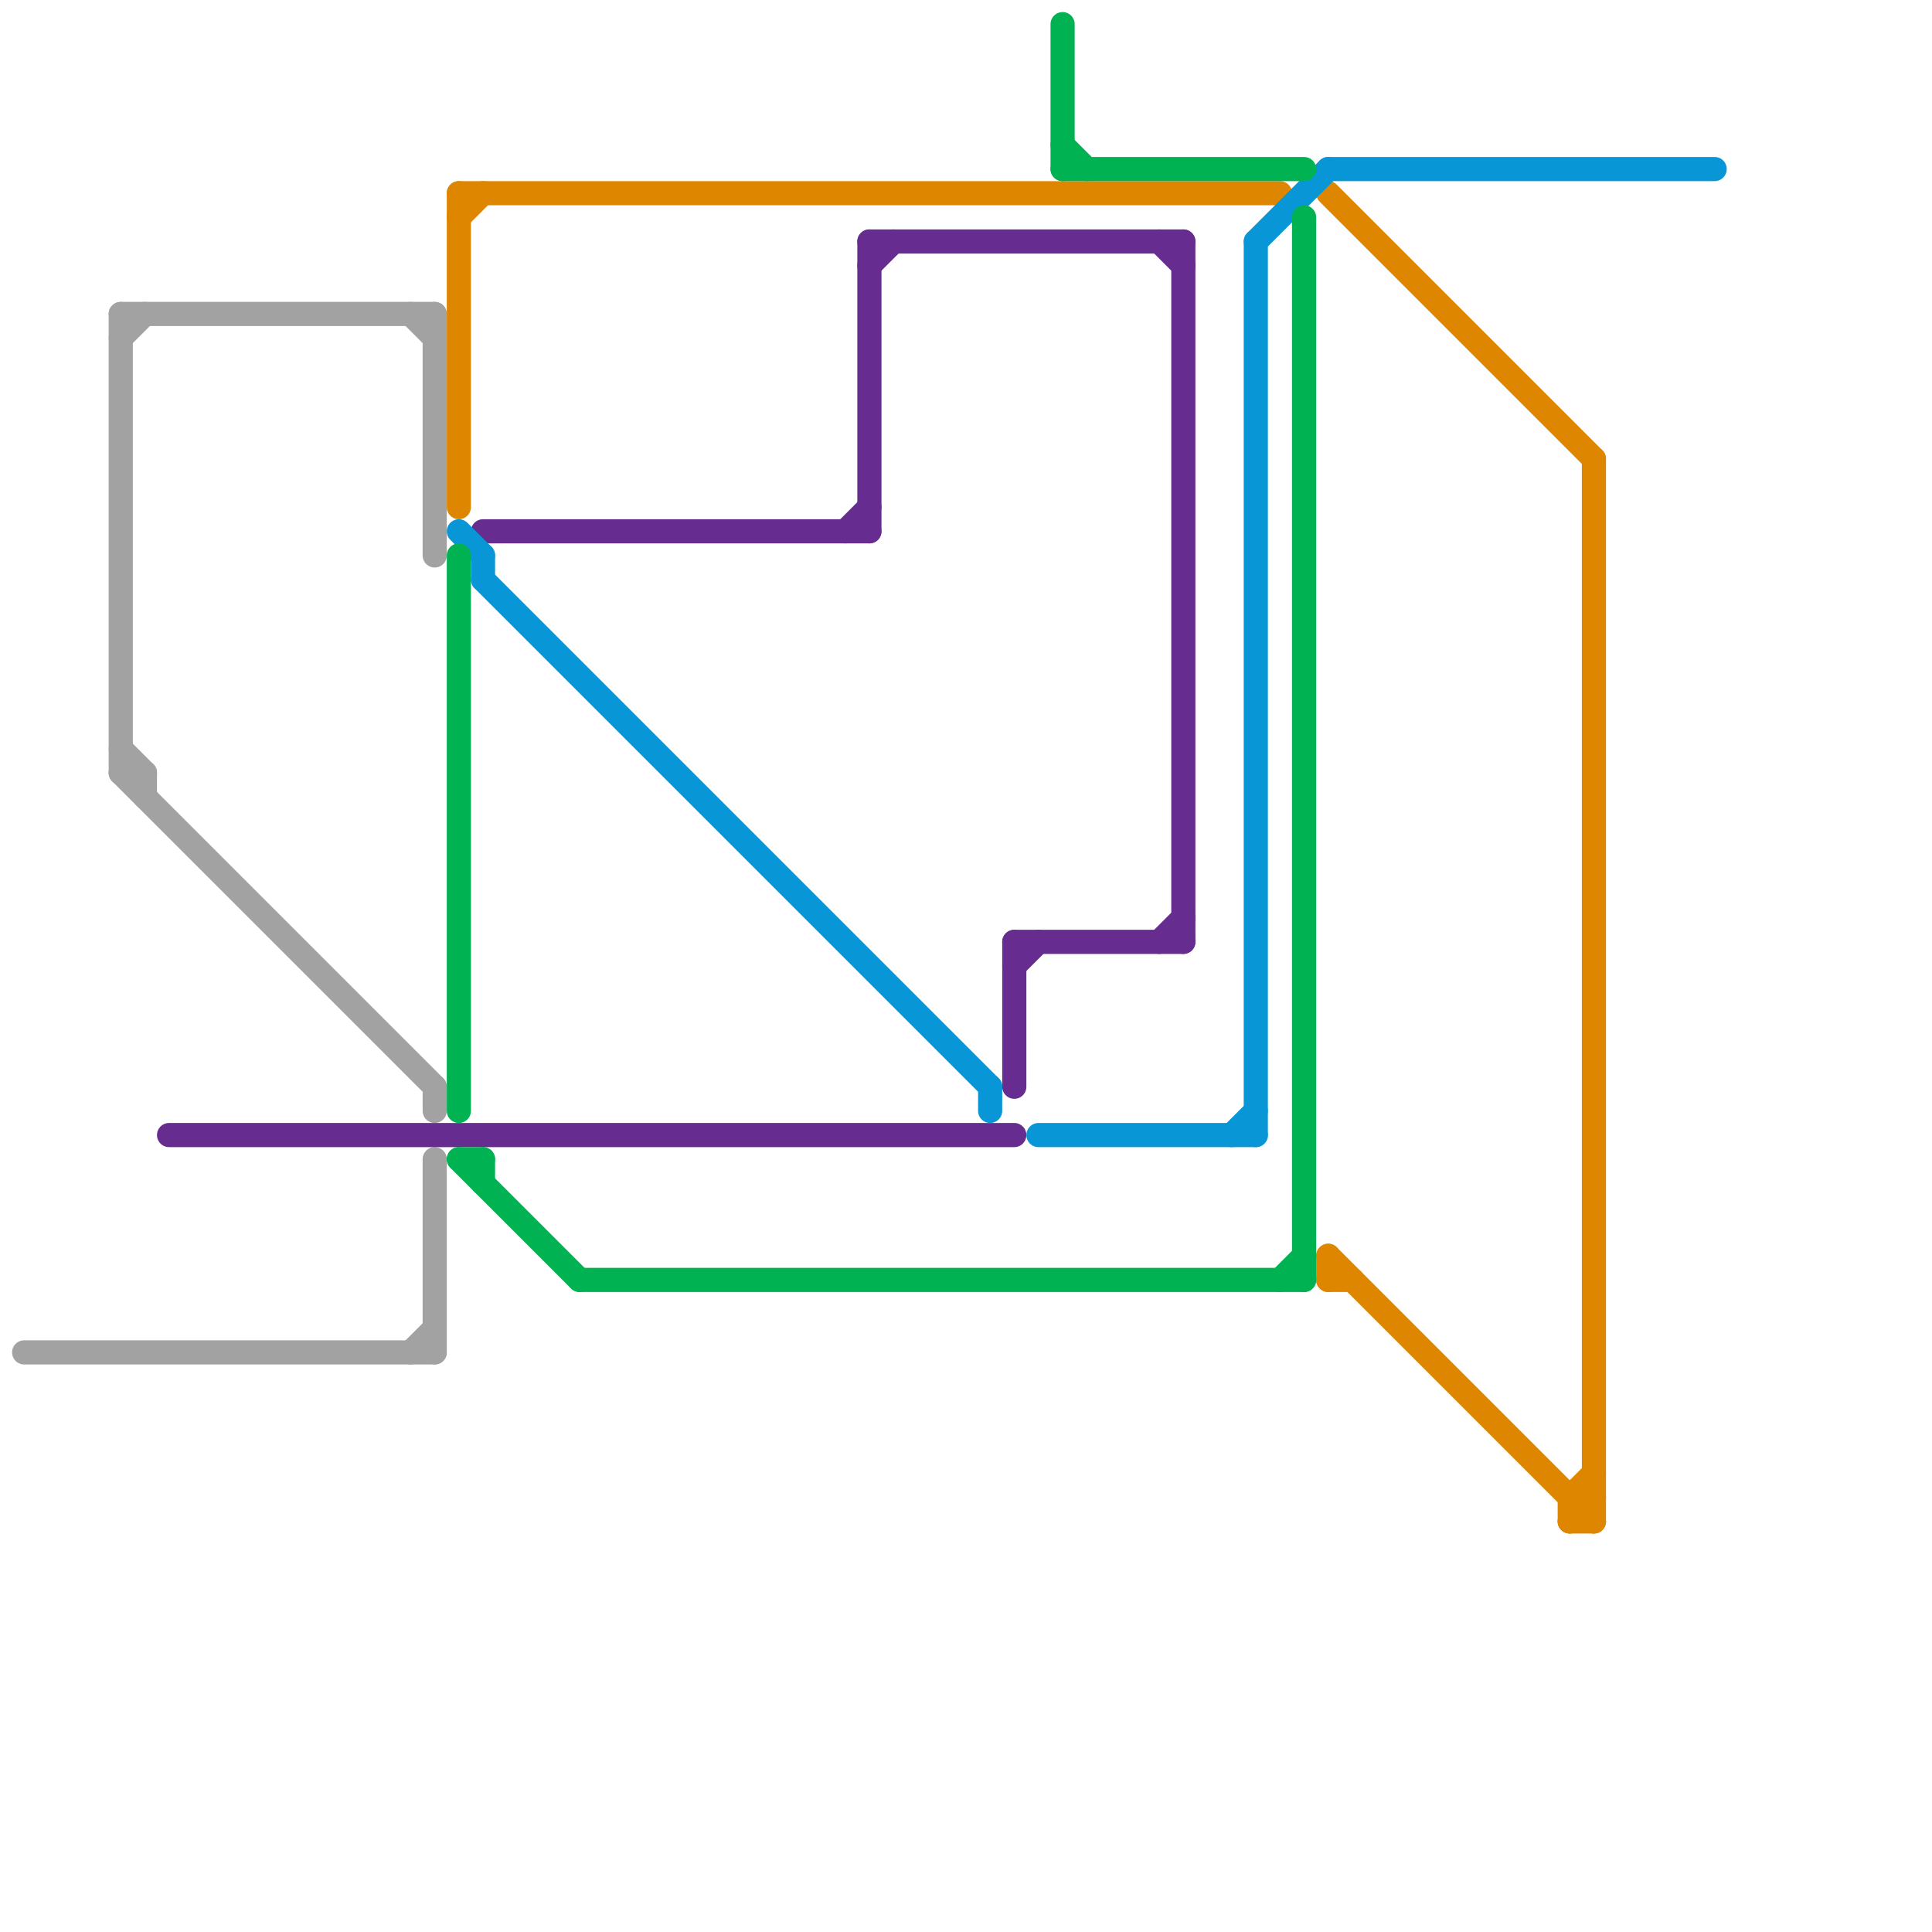 
<svg version="1.1" xmlns="http://www.w3.org/2000/svg" viewBox="0 0 80 80">
<style>text { font: 1px Helvetica; font-weight: 600; white-space: pre; dominant-baseline: central; } line { stroke-width: 1; fill: none; stroke-linecap: round; stroke-linejoin: round; } .c0 { stroke: #a2a2a2 } .c1 { stroke: #662c90 } .c2 { stroke: #df8600 } .c3 { stroke: #0896d7 } .c4 { stroke: #00b251 }</style><defs><g id="wm-xf"><circle r="1.2" fill="#000"/><circle r="0.9" fill="#fff"/><circle r="0.6" fill="#000"/><circle r="0.3" fill="#fff"/></g><g id="wm"><circle r="0.6" fill="#000"/><circle r="0.3" fill="#fff"/></g></defs><line class="c0" x1="5" y1="13" x2="18" y2="13"/><line class="c0" x1="17" y1="56" x2="18" y2="55"/><line class="c0" x1="5" y1="32" x2="18" y2="45"/><line class="c0" x1="17" y1="13" x2="18" y2="14"/><line class="c0" x1="18" y1="48" x2="18" y2="56"/><line class="c0" x1="5" y1="32" x2="6" y2="32"/><line class="c0" x1="5" y1="14" x2="6" y2="13"/><line class="c0" x1="6" y1="32" x2="6" y2="33"/><line class="c0" x1="5" y1="31" x2="6" y2="32"/><line class="c0" x1="18" y1="13" x2="18" y2="23"/><line class="c0" x1="1" y1="56" x2="18" y2="56"/><line class="c0" x1="18" y1="45" x2="18" y2="46"/><line class="c0" x1="5" y1="13" x2="5" y2="32"/><line class="c1" x1="42" y1="40" x2="43" y2="39"/><line class="c1" x1="36" y1="10" x2="36" y2="22"/><line class="c1" x1="20" y1="22" x2="36" y2="22"/><line class="c1" x1="35" y1="22" x2="36" y2="21"/><line class="c1" x1="36" y1="11" x2="37" y2="10"/><line class="c1" x1="48" y1="10" x2="49" y2="11"/><line class="c1" x1="7" y1="47" x2="42" y2="47"/><line class="c1" x1="48" y1="39" x2="49" y2="38"/><line class="c1" x1="36" y1="10" x2="49" y2="10"/><line class="c1" x1="42" y1="39" x2="42" y2="45"/><line class="c1" x1="49" y1="10" x2="49" y2="39"/><line class="c1" x1="42" y1="39" x2="49" y2="39"/><line class="c2" x1="55" y1="52" x2="66" y2="63"/><line class="c2" x1="55" y1="8" x2="66" y2="19"/><line class="c2" x1="65" y1="62" x2="65" y2="63"/><line class="c2" x1="19" y1="9" x2="20" y2="8"/><line class="c2" x1="66" y1="19" x2="66" y2="63"/><line class="c2" x1="55" y1="52" x2="55" y2="53"/><line class="c2" x1="65" y1="62" x2="66" y2="62"/><line class="c2" x1="65" y1="63" x2="66" y2="63"/><line class="c2" x1="65" y1="62" x2="66" y2="61"/><line class="c2" x1="55" y1="53" x2="56" y2="53"/><line class="c2" x1="65" y1="63" x2="66" y2="62"/><line class="c2" x1="19" y1="8" x2="19" y2="21"/><line class="c2" x1="19" y1="8" x2="53" y2="8"/><line class="c3" x1="20" y1="24" x2="41" y2="45"/><line class="c3" x1="52" y1="10" x2="55" y2="7"/><line class="c3" x1="20" y1="23" x2="20" y2="24"/><line class="c3" x1="52" y1="10" x2="52" y2="47"/><line class="c3" x1="19" y1="22" x2="20" y2="23"/><line class="c3" x1="55" y1="7" x2="71" y2="7"/><line class="c3" x1="43" y1="47" x2="52" y2="47"/><line class="c3" x1="51" y1="47" x2="52" y2="46"/><line class="c3" x1="41" y1="45" x2="41" y2="46"/><line class="c4" x1="44" y1="1" x2="44" y2="7"/><line class="c4" x1="53" y1="53" x2="54" y2="52"/><line class="c4" x1="54" y1="9" x2="54" y2="53"/><line class="c4" x1="20" y1="48" x2="20" y2="49"/><line class="c4" x1="24" y1="53" x2="54" y2="53"/><line class="c4" x1="19" y1="48" x2="24" y2="53"/><line class="c4" x1="44" y1="6" x2="45" y2="7"/><line class="c4" x1="44" y1="7" x2="54" y2="7"/><line class="c4" x1="19" y1="23" x2="19" y2="46"/><line class="c4" x1="19" y1="48" x2="20" y2="48"/>
</svg>
